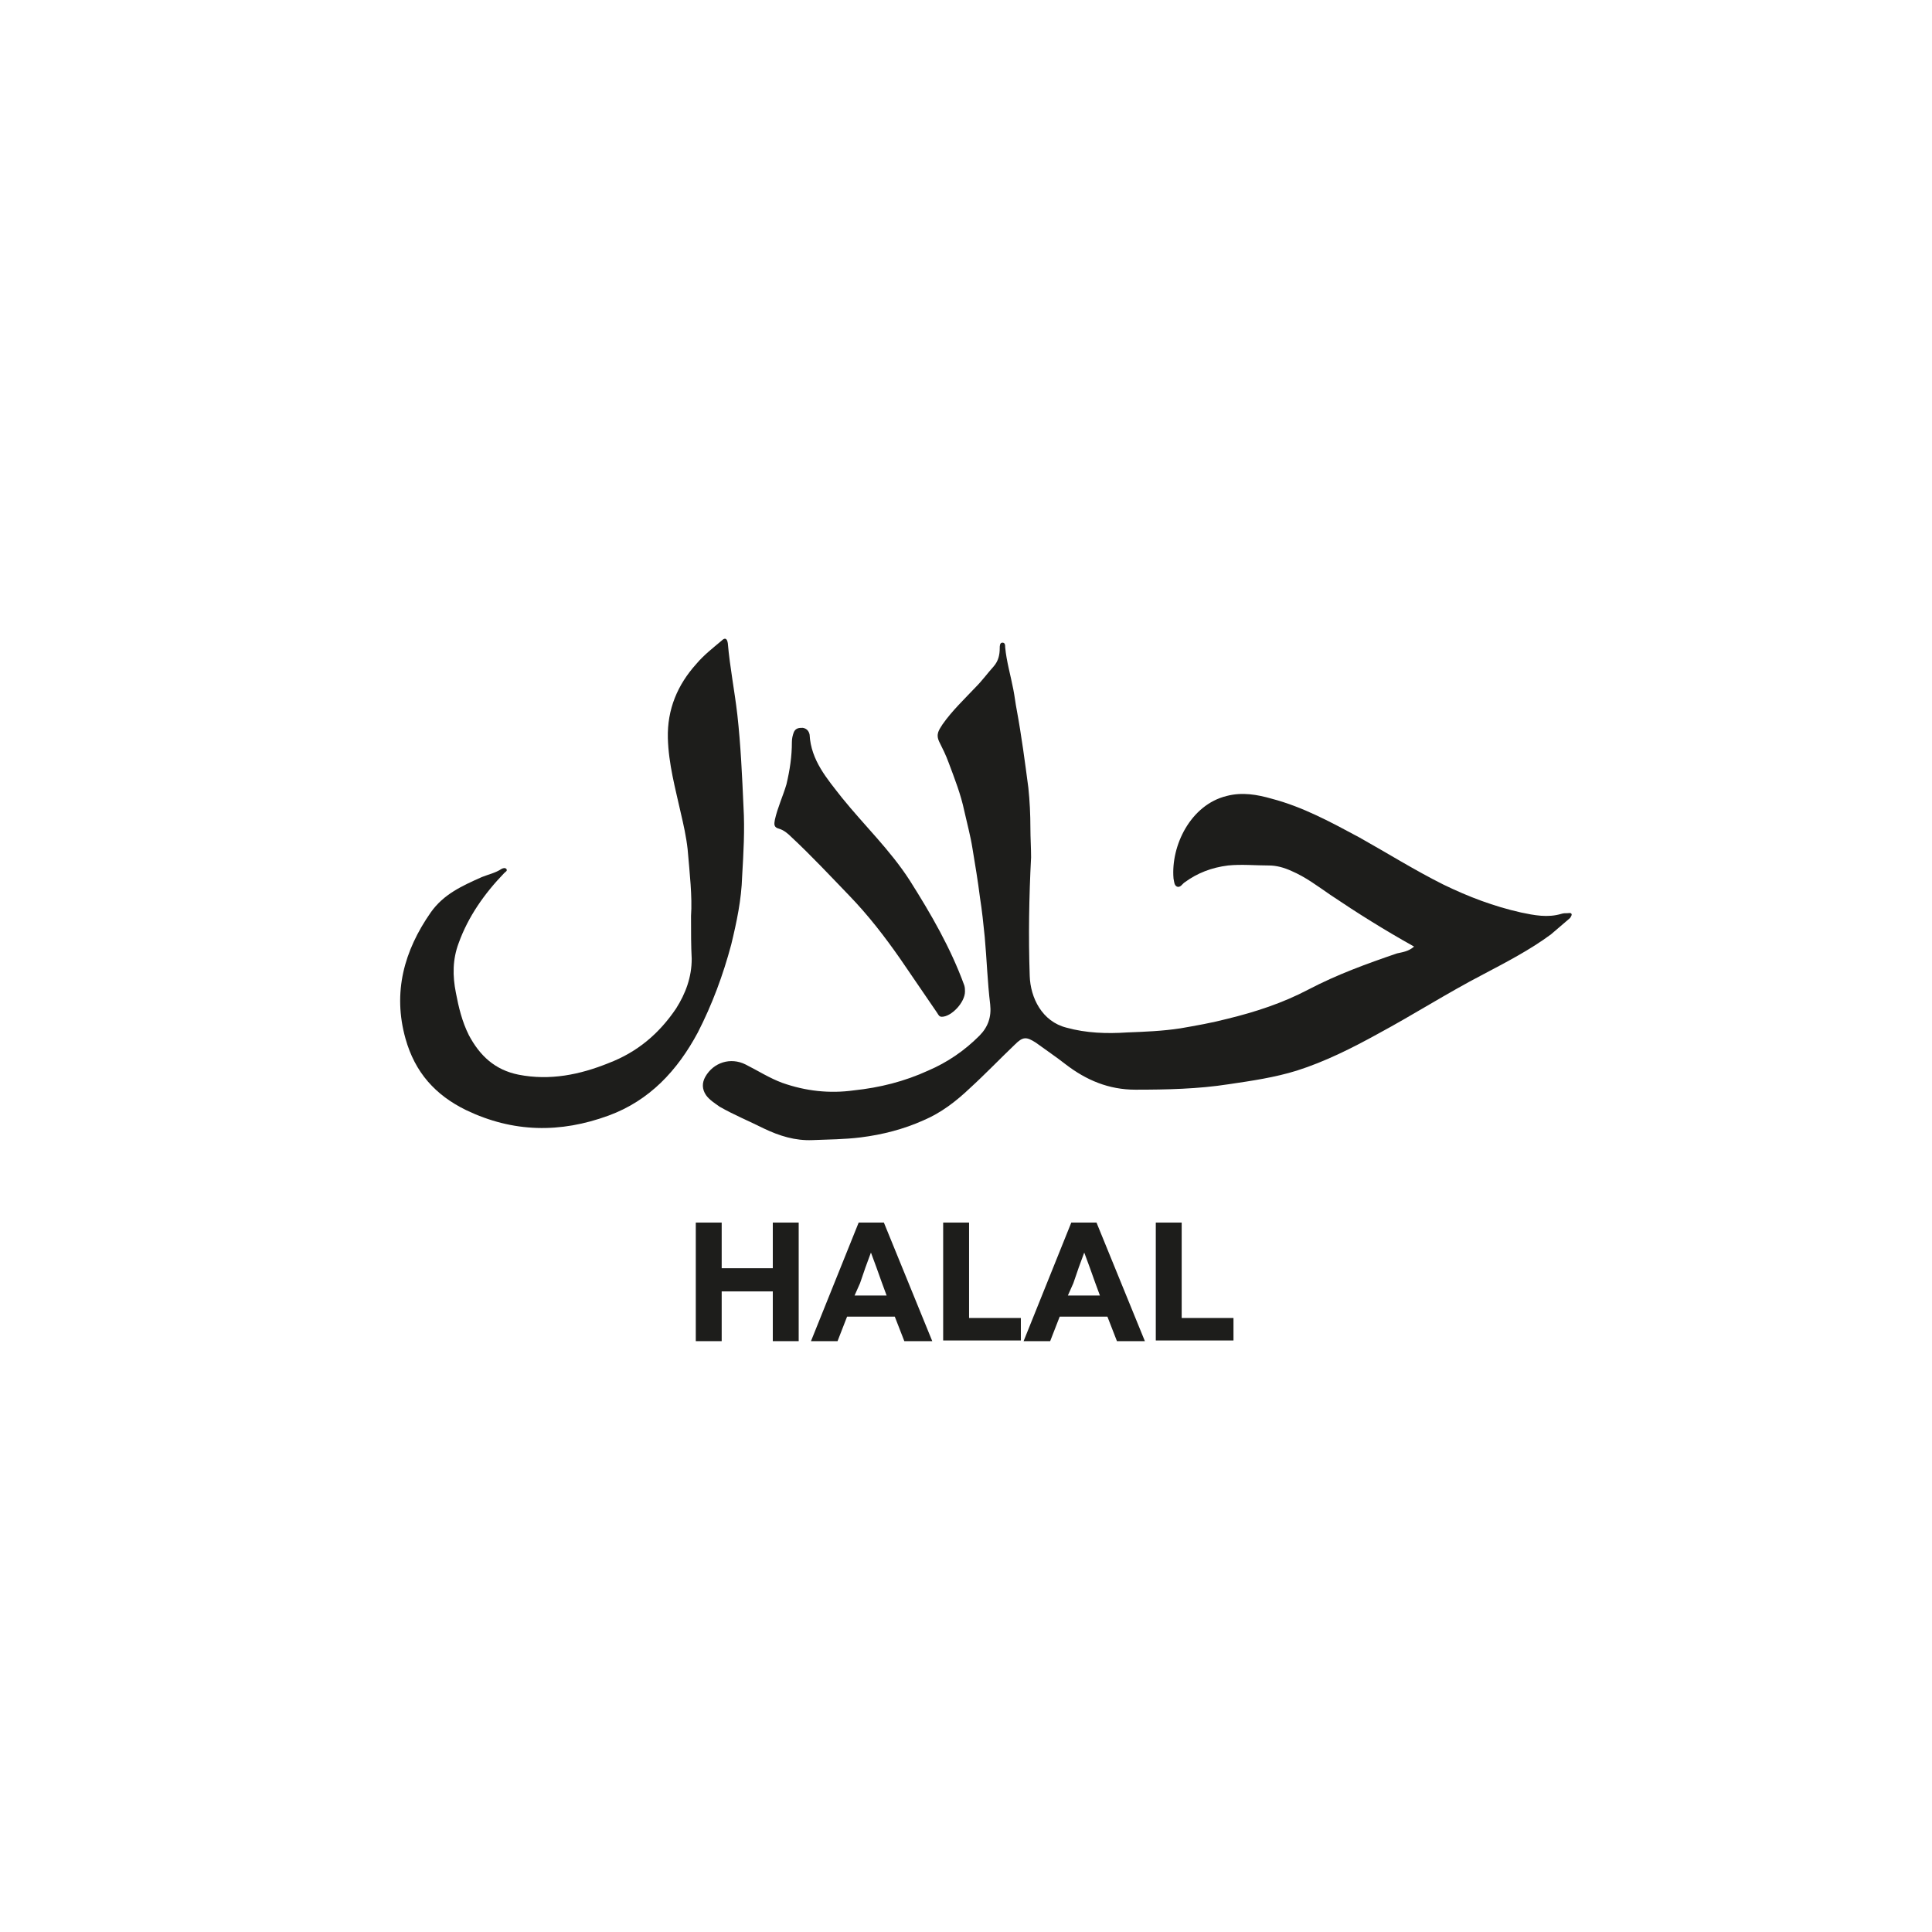 <svg version="1.1" id="Laag_1" xmlns="http://www.w3.org/2000/svg" xmlns:xlink="http://www.w3.org/1999/xlink" x="0px" y="0px"
	 viewBox="0 0 283.5 283.5" style="enable-background:new 0 0 283.5 283.5;" xml:space="preserve"
	 width="20" height="20">
<style type="text/css">
	.st0{fill:#1D1D1B;}
</style>
<g>
	<path class="st0" d="M207.5,138.9c-4.3-2.4-8.3-4.9-12.3-7.6c-1.9-1.3-3.6-2.6-5.7-3.5c-1.1-0.5-2.2-0.8-3.3-0.8c-2,0-4-0.2-6,0
		c-2.4,0.3-4.5,1.1-6.4,2.5c-0.3,0.2-0.6,0.8-1.1,0.6c-0.4-0.2-0.4-0.7-0.5-1.2c-0.4-4.8,2.5-10.8,7.8-12.1c2.3-0.6,4.5-0.2,6.6,0.4
		c4.6,1.2,8.8,3.5,12.9,5.7c4.1,2.3,8.1,4.8,12.3,6.9c3.7,1.8,7.4,3.2,11.4,4.1c1.9,0.4,3.9,0.8,5.9,0.2c0.3-0.1,0.6-0.1,0.9-0.1
		c0.2,0,0.5-0.1,0.6,0.1c0.1,0.2-0.1,0.4-0.2,0.6c-0.9,0.8-1.9,1.6-2.8,2.4c-3.1,2.3-6.6,4.1-10,5.9c-5.2,2.7-10.2,5.9-15.4,8.7
		c-3.8,2.1-7.8,4.1-11.9,5.4c-3.2,1-6.6,1.5-10,2c-4.5,0.7-9.1,0.8-13.7,0.8c-3.9,0-7.2-1.4-10.2-3.7c-1.4-1.1-2.9-2.1-4.4-3.2
		c-1.4-0.9-1.9-0.9-3.1,0.3c-2.2,2.1-4.3,4.3-6.6,6.4c-2,1.9-4.2,3.6-6.8,4.7c-2.9,1.3-6,2.1-9.2,2.5c-2.4,0.3-4.7,0.3-7.1,0.4
		c-2.5,0.1-4.8-0.6-7.1-1.7c-2.2-1.1-4.4-2-6.5-3.2c-0.7-0.5-1.5-1-2-1.7c-0.6-0.9-0.6-1.8-0.1-2.7c1.2-2.1,3.7-2.9,5.9-1.8
		c1.8,0.9,3.5,2,5.4,2.7c3.4,1.2,6.9,1.6,10.5,1.1c3.8-0.4,7.4-1.3,10.9-2.9c2.8-1.2,5.3-2.9,7.5-5.1c1.3-1.3,1.8-2.8,1.6-4.6
		c-0.4-3.3-0.5-6.6-0.8-9.9c-0.2-2-0.4-3.9-0.7-5.8c-0.3-2.4-0.7-4.8-1.1-7.2c-0.3-1.9-0.8-3.7-1.2-5.5c-0.5-2.4-1.4-4.7-2.3-7.1
		c-0.4-1.1-0.9-2.1-1.4-3.1c-0.5-1.1,0-1.7,0.5-2.5c1.4-2,3.2-3.7,4.9-5.5c0.9-0.9,1.7-2,2.6-3c0.7-0.8,0.9-1.7,0.9-2.7
		c0-0.3,0-0.8,0.4-0.8c0.4,0,0.4,0.4,0.4,0.7c0.2,2.1,0.8,4.1,1.2,6.2c0.2,1,0.3,2,0.5,3c0.7,3.8,1.2,7.6,1.7,11.4
		c0.2,1.9,0.3,3.9,0.3,5.9c0,1.4,0.1,2.9,0.1,4.3c-0.3,5.8-0.4,11.6-0.2,17.4c0.1,3.2,1.8,6.7,5.4,7.6c2.9,0.8,5.9,0.9,8.9,0.7
		c2.6-0.1,5.2-0.2,7.8-0.6c2.3-0.4,4.6-0.8,6.9-1.4c4.1-1,8.1-2.3,11.9-4.3c4.2-2.2,8.6-3.8,13-5.3
		C205.9,139.7,206.7,139.6,207.5,138.9z"/>
	<path class="st0" d="M101.4,134.4c0.2-2.8-0.2-6.3-0.5-9.8c-0.2-1.8-0.6-3.6-1-5.3c-0.8-3.6-1.8-7.2-1.9-11
		c-0.1-4.2,1.4-7.8,4.2-10.9c1.1-1.3,2.4-2.3,3.7-3.4c0.5-0.5,0.8-0.3,0.9,0.4c0.3,3.5,1,7,1.4,10.5c0.5,4.5,0.7,9,0.9,13.5
		c0.2,3.4,0,6.8-0.2,10.2c-0.1,3.4-0.8,6.7-1.6,10c-1.2,4.5-2.8,8.8-4.9,12.9c-3,5.6-7.1,10-13.1,12.2c-7.1,2.6-14,2.5-20.9-0.8
		c-4.5-2.2-7.5-5.5-8.9-10.5c-1.9-6.8-0.2-12.9,3.7-18.5c1.9-2.7,4.6-3.9,7.5-5.2c1-0.4,2-0.6,2.9-1.2c0.2-0.1,0.5-0.2,0.7,0
		c0.2,0.3-0.1,0.4-0.3,0.6c-2.9,3-5.3,6.4-6.7,10.3c-0.9,2.4-0.9,4.8-0.4,7.3c0.4,2.1,0.9,4.2,1.9,6.2c1.6,3,3.8,5.1,7.3,5.8
		c4.6,0.9,9,0,13.2-1.7c4.2-1.6,7.4-4.3,9.9-8c1.4-2.2,2.3-4.6,2.3-7.3C101.4,138.8,101.4,136.9,101.4,134.4z"/>
	<path class="st0" d="M141.6,145.5c0,1.6-2,3.7-3.4,3.7c-0.4,0-0.5-0.3-0.7-0.6c-1.8-2.6-3.6-5.3-5.4-7.9c-2.3-3.3-4.7-6.4-7.5-9.3
		c-2.8-2.9-5.5-5.8-8.5-8.6c-0.5-0.5-1.1-1-1.8-1.2c-0.8-0.2-0.7-0.7-0.6-1.3c0.4-1.8,1.2-3.5,1.7-5.2c0.5-2.1,0.8-4.1,0.8-6.2
		c0-0.5,0.1-1,0.3-1.5c0.3-0.6,0.8-0.6,1.3-0.6c0.6,0.1,0.9,0.5,1,1c0.2,3.8,2.6,6.5,4.7,9.2c3.3,4.1,7.1,7.7,10,12.2
		c3.1,4.9,6,9.9,8,15.4C141.6,144.9,141.6,145.3,141.6,145.5z"/>
</g>
<g>
	<path class="st0" d="M102.1,179.4h3.8v6.7h7.5v-6.7h3.8v17.4h-3.8v-7.3h-7.5v7.3h-3.8V179.4z"/>
	<path class="st0" d="M126,179.4h3.7l7.1,17.4h-4.1l-1.4-3.6h-7l-1.4,3.6h-3.9L126,179.4z M125.4,190.1h4.7l-0.7-1.9
		c-0.5-1.4-1.1-3.1-1.6-4.4h0c-0.5,1.3-1.1,3-1.6,4.5L125.4,190.1z"/>
	<path class="st0" d="M138.4,179.4h3.8v14h7.6v3.3h-11.4V179.4z"/>
	<path class="st0" d="M157.2,179.4h3.7l7.1,17.4h-4.1l-1.4-3.6h-7l-1.4,3.6h-3.9L157.2,179.4z M156.7,190.1h4.7l-0.7-1.9
		c-0.5-1.4-1.1-3.1-1.6-4.4h0c-0.5,1.3-1.1,3-1.6,4.5L156.7,190.1z"/>
	<path class="st0" d="M169.6,179.4h3.8v14h7.6v3.3h-11.4V179.4z"/>
</g>
</svg>
